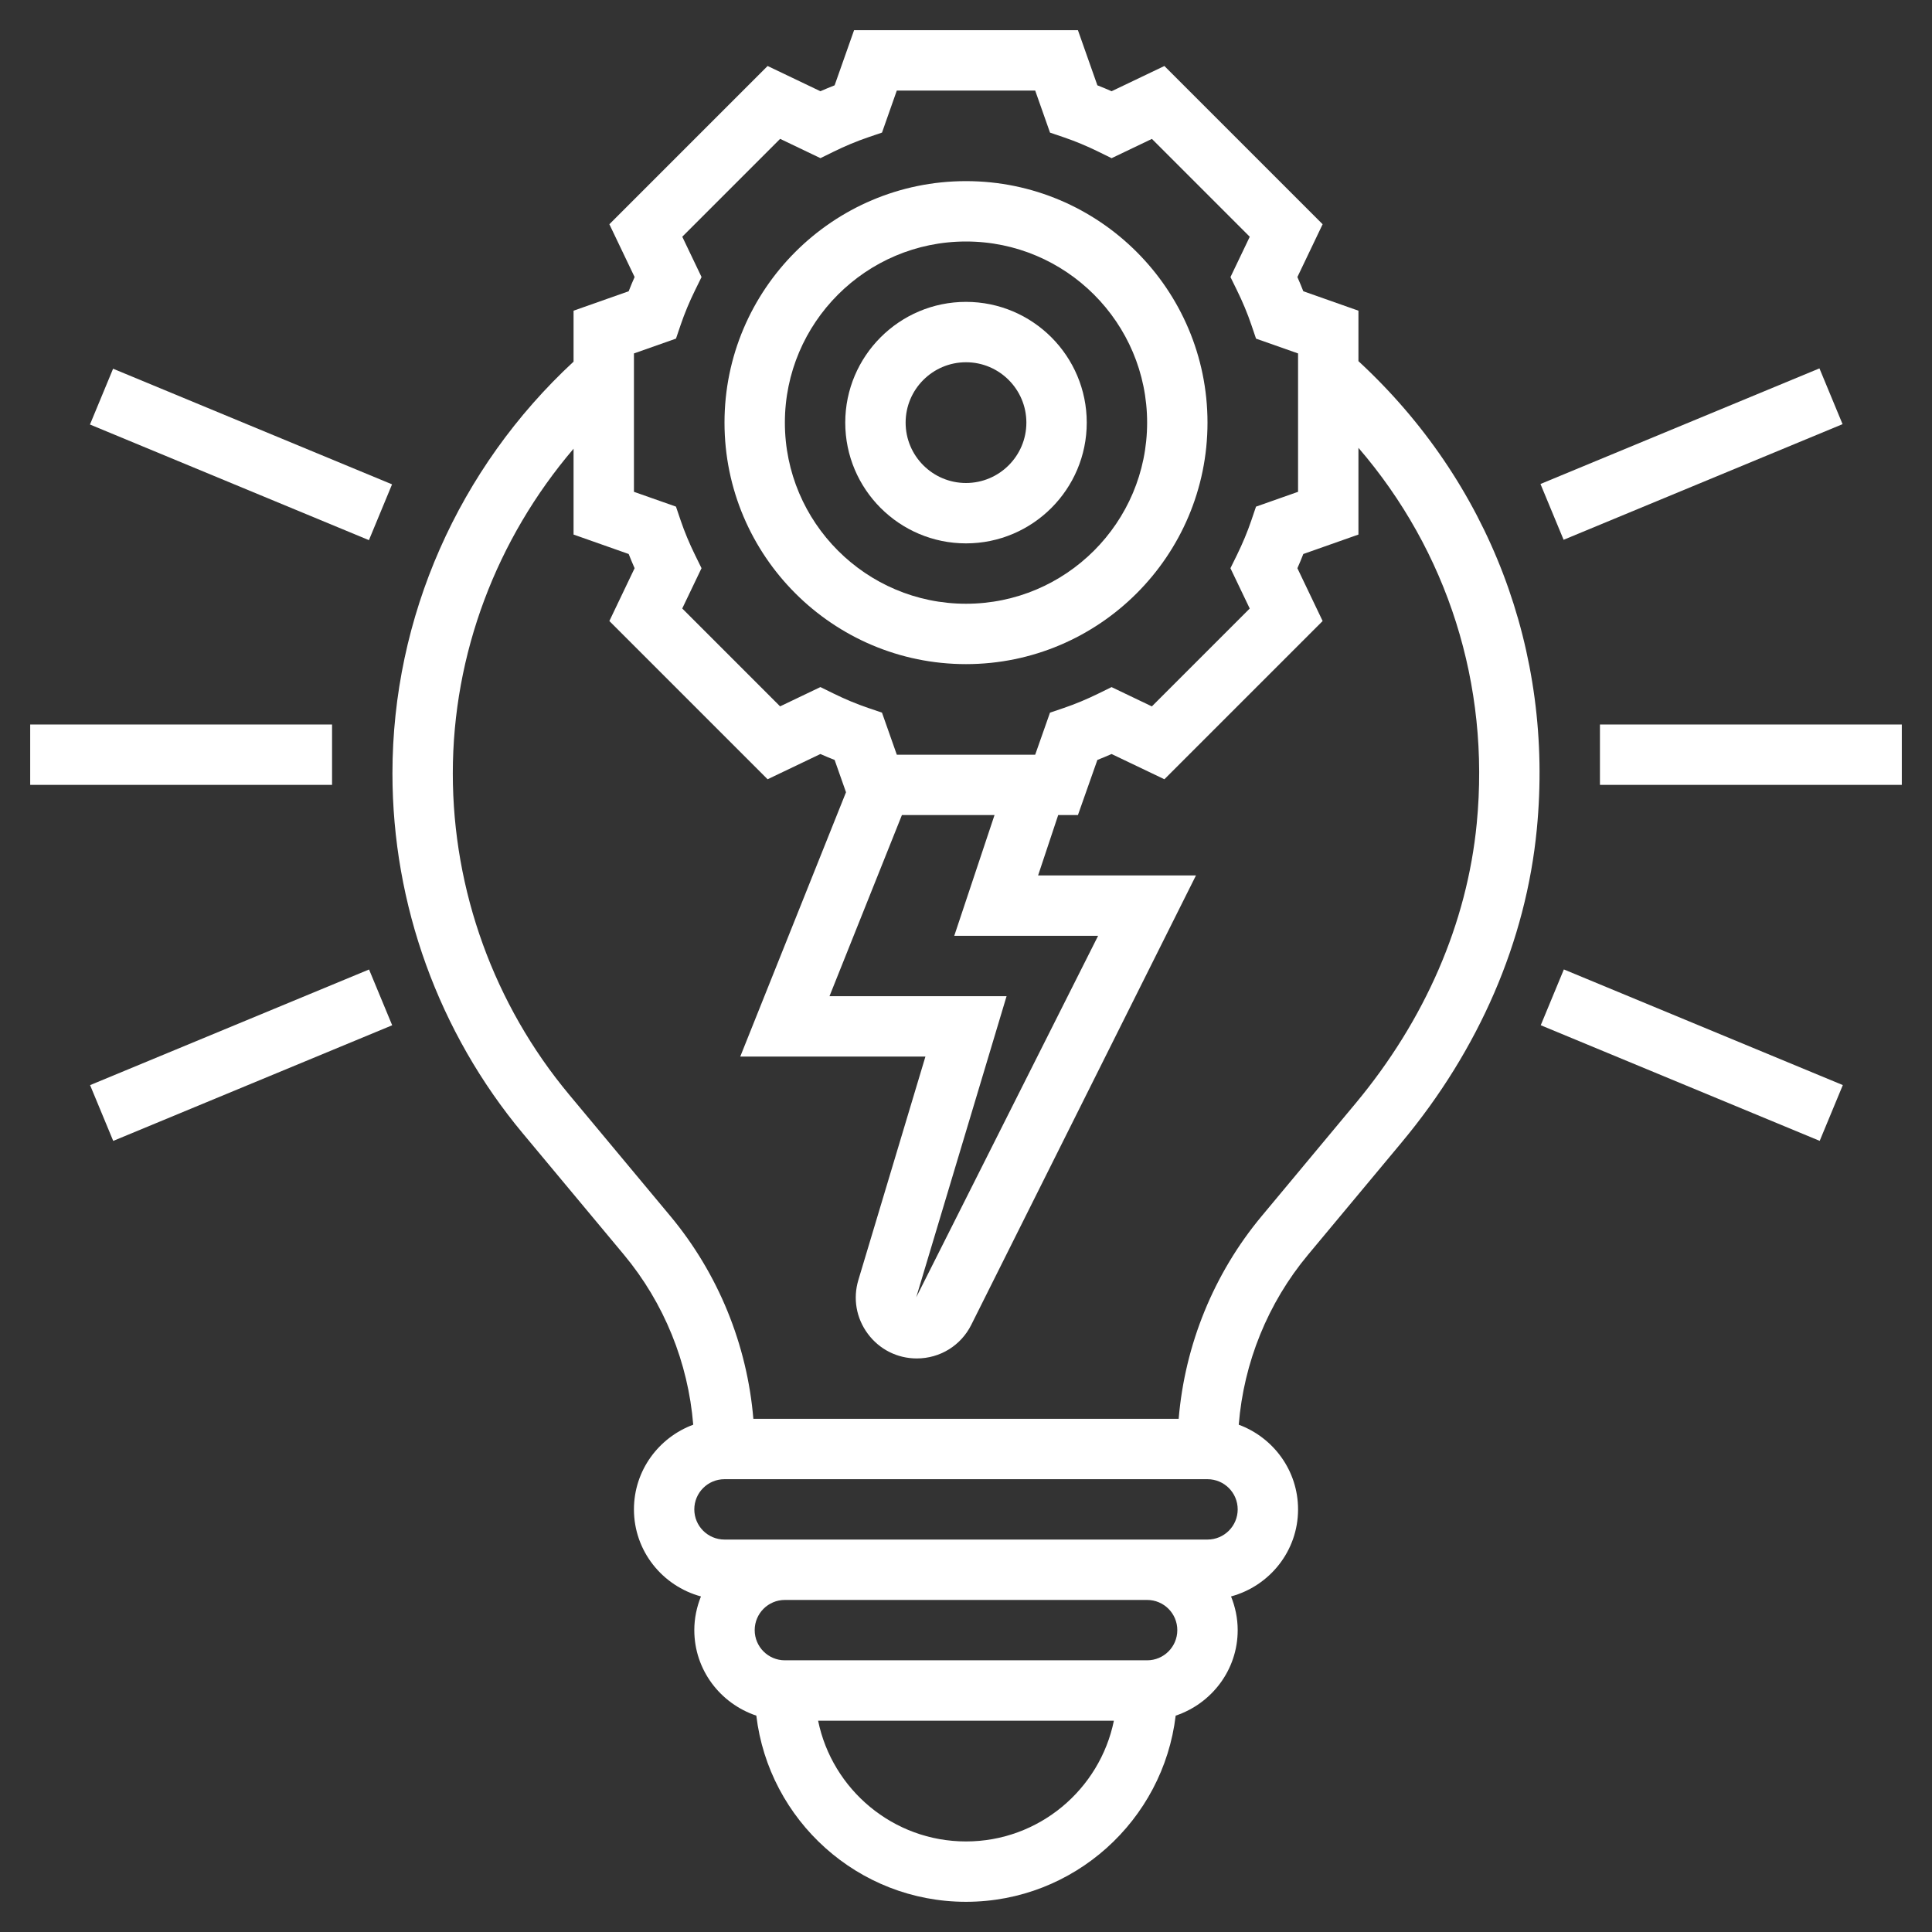 <svg xmlns="http://www.w3.org/2000/svg" width="140" height="140" viewBox="0 0 140 140" fill="none"><rect x="0" y="0" width="140" height="140" fill="#333333" stroke="none"/><path d="M70 48.125C79.649 48.125 87.5 40.274 87.5 30.625C87.5 20.976 79.649 13.125 70 13.125C60.351 13.125 52.5 20.976 52.5 30.625C52.5 40.274 60.351 48.125 70 48.125ZM70 17.5C77.238 17.5 83.125 23.387 83.125 30.625C83.125 37.863 77.238 43.75 70 43.75C62.762 43.75 56.875 37.863 56.875 30.625C56.875 23.387 62.762 17.5 70 17.5Z" fill="white"></path><path d="M70 39.375C74.826 39.375 78.75 35.451 78.75 30.625C78.75 25.799 74.826 21.875 70 21.875C65.174 21.875 61.25 25.799 61.25 30.625C61.25 35.451 65.174 39.375 70 39.375ZM70 26.25C72.413 26.25 74.375 28.212 74.375 30.625C74.375 33.038 72.413 35 70 35C67.587 35 65.625 33.038 65.625 30.625C65.625 28.212 67.587 26.25 70 26.25Z" fill="white"></path><path d="M98.438 26.171V22.514L94.443 21.105C94.308 20.762 94.165 20.418 94.014 20.075L95.843 16.249L84.376 4.782L80.55 6.611C80.209 6.46 79.866 6.315 79.52 6.182L78.111 2.188H61.889L60.48 6.182C60.137 6.317 59.793 6.46 59.45 6.611L55.624 4.782L44.157 16.249L45.986 20.075C45.835 20.416 45.69 20.759 45.557 21.105L41.562 22.514V26.206C33.228 33.924 28.438 44.721 28.438 56.044C28.438 65.555 31.789 74.815 37.877 82.121L45.216 90.926C48.123 94.419 49.868 98.735 50.234 103.239C47.733 104.167 45.938 106.555 45.938 109.375C45.938 112.4 48.005 114.929 50.794 115.684C50.49 116.441 50.312 117.261 50.312 118.125C50.312 121.017 52.205 123.449 54.806 124.322C55.711 131.906 62.175 137.812 70 137.812C77.825 137.812 84.289 131.906 85.194 124.322C87.795 123.449 89.688 121.017 89.688 118.125C89.688 117.261 89.51 116.441 89.206 115.684C91.995 114.927 94.062 112.4 94.062 109.375C94.062 106.555 92.267 104.167 89.764 103.239C90.127 98.735 91.873 94.419 94.782 90.928L101.572 82.779C107.192 76.035 110.578 68.191 111.363 60.095C112.617 47.211 107.905 34.91 98.438 26.171ZM45.938 25.611L48.985 24.537L49.326 23.533C49.61 22.698 49.962 21.855 50.369 21.028L50.837 20.075L49.44 17.154L56.532 10.062L59.452 11.46L60.406 10.992C61.233 10.585 62.075 10.233 62.91 9.949L63.914 9.607L64.986 6.562H75.014L76.088 9.61L77.092 9.951C77.927 10.235 78.77 10.588 79.597 10.994L80.55 11.463L83.471 10.065L90.562 17.157L89.165 20.077L89.633 21.031C90.04 21.858 90.392 22.7 90.676 23.535L91.017 24.539L94.062 25.611V35.639L91.015 36.713L90.674 37.717C90.39 38.553 90.037 39.395 89.631 40.222L89.162 41.175L90.56 44.096L83.468 51.188L80.548 49.79L79.594 50.258C78.767 50.665 77.925 51.017 77.09 51.301L76.086 51.642L75.014 54.688H64.986L63.912 51.64L62.908 51.299C62.072 51.015 61.23 50.663 60.403 50.256L59.45 49.788L56.529 51.185L49.438 44.093L50.835 41.173L50.367 40.219C49.96 39.392 49.608 38.55 49.324 37.715L48.983 36.711L45.938 35.639V25.611ZM65.356 59.062H72.067L69.149 67.812H79.573L66.393 94.008L72.94 72.188H60.108L65.356 59.062ZM70 133.438C64.719 133.438 60.301 129.673 59.283 124.688H80.717C79.699 129.673 75.281 133.438 70 133.438ZM83.125 120.312H56.875C55.667 120.312 54.688 119.332 54.688 118.125C54.688 116.918 55.667 115.938 56.875 115.938H83.125C84.332 115.938 85.312 116.918 85.312 118.125C85.312 119.332 84.332 120.312 83.125 120.312ZM87.5 111.562H83.125H56.875H52.5C51.292 111.562 50.312 110.582 50.312 109.375C50.312 108.168 51.292 107.188 52.5 107.188H87.5C88.707 107.188 89.688 108.168 89.688 109.375C89.688 110.582 88.707 111.562 87.5 111.562ZM107.01 59.673C106.31 66.892 103.268 73.913 98.212 79.977L91.422 88.128C87.953 92.293 85.862 97.44 85.411 102.812H54.591C54.141 97.44 52.049 92.293 48.58 88.126L41.241 79.319C35.805 72.798 32.812 64.533 32.812 56.044C32.812 47.375 35.978 39.062 41.562 32.517V38.736L45.557 40.145C45.693 40.488 45.835 40.832 45.986 41.175L44.157 45.001L55.624 56.468L59.45 54.639C59.791 54.79 60.134 54.935 60.48 55.068L61.305 57.409L53.642 76.562H67.06L62.202 92.75C61.795 94.1 62.048 95.526 62.888 96.655C63.733 97.788 65.026 98.438 66.434 98.438C68.121 98.438 69.637 97.499 70.385 95.996L86.664 63.438H75.224L76.681 59.062H78.111L79.52 55.068C79.863 54.932 80.207 54.79 80.55 54.639L84.376 56.468L95.843 45.001L94.014 41.175C94.165 40.834 94.31 40.491 94.443 40.145L98.438 38.736V32.452C104.886 39.939 107.988 49.604 107.01 59.673Z" fill="white"></path><path d="M115.938 52.5H137.812V56.875H115.938V52.5Z" fill="white"></path><path d="M111.629 35.072L131.844 26.694L133.519 30.736L113.305 39.115L111.629 35.072Z" fill="white"></path><path d="M6.519 30.762L8.195 26.719L28.409 35.098L26.734 39.141L6.519 30.762Z" fill="white"></path><path d="M2.188 52.5H24.062V56.875H2.188V52.5Z" fill="white"></path><path d="M6.528 78.632L26.743 70.253L28.419 74.295L8.204 82.674L6.528 78.632Z" fill="white"></path><path d="M111.648 74.292L113.323 70.249L133.538 78.629L131.862 82.671L111.648 74.292Z" fill="white"></path></svg>